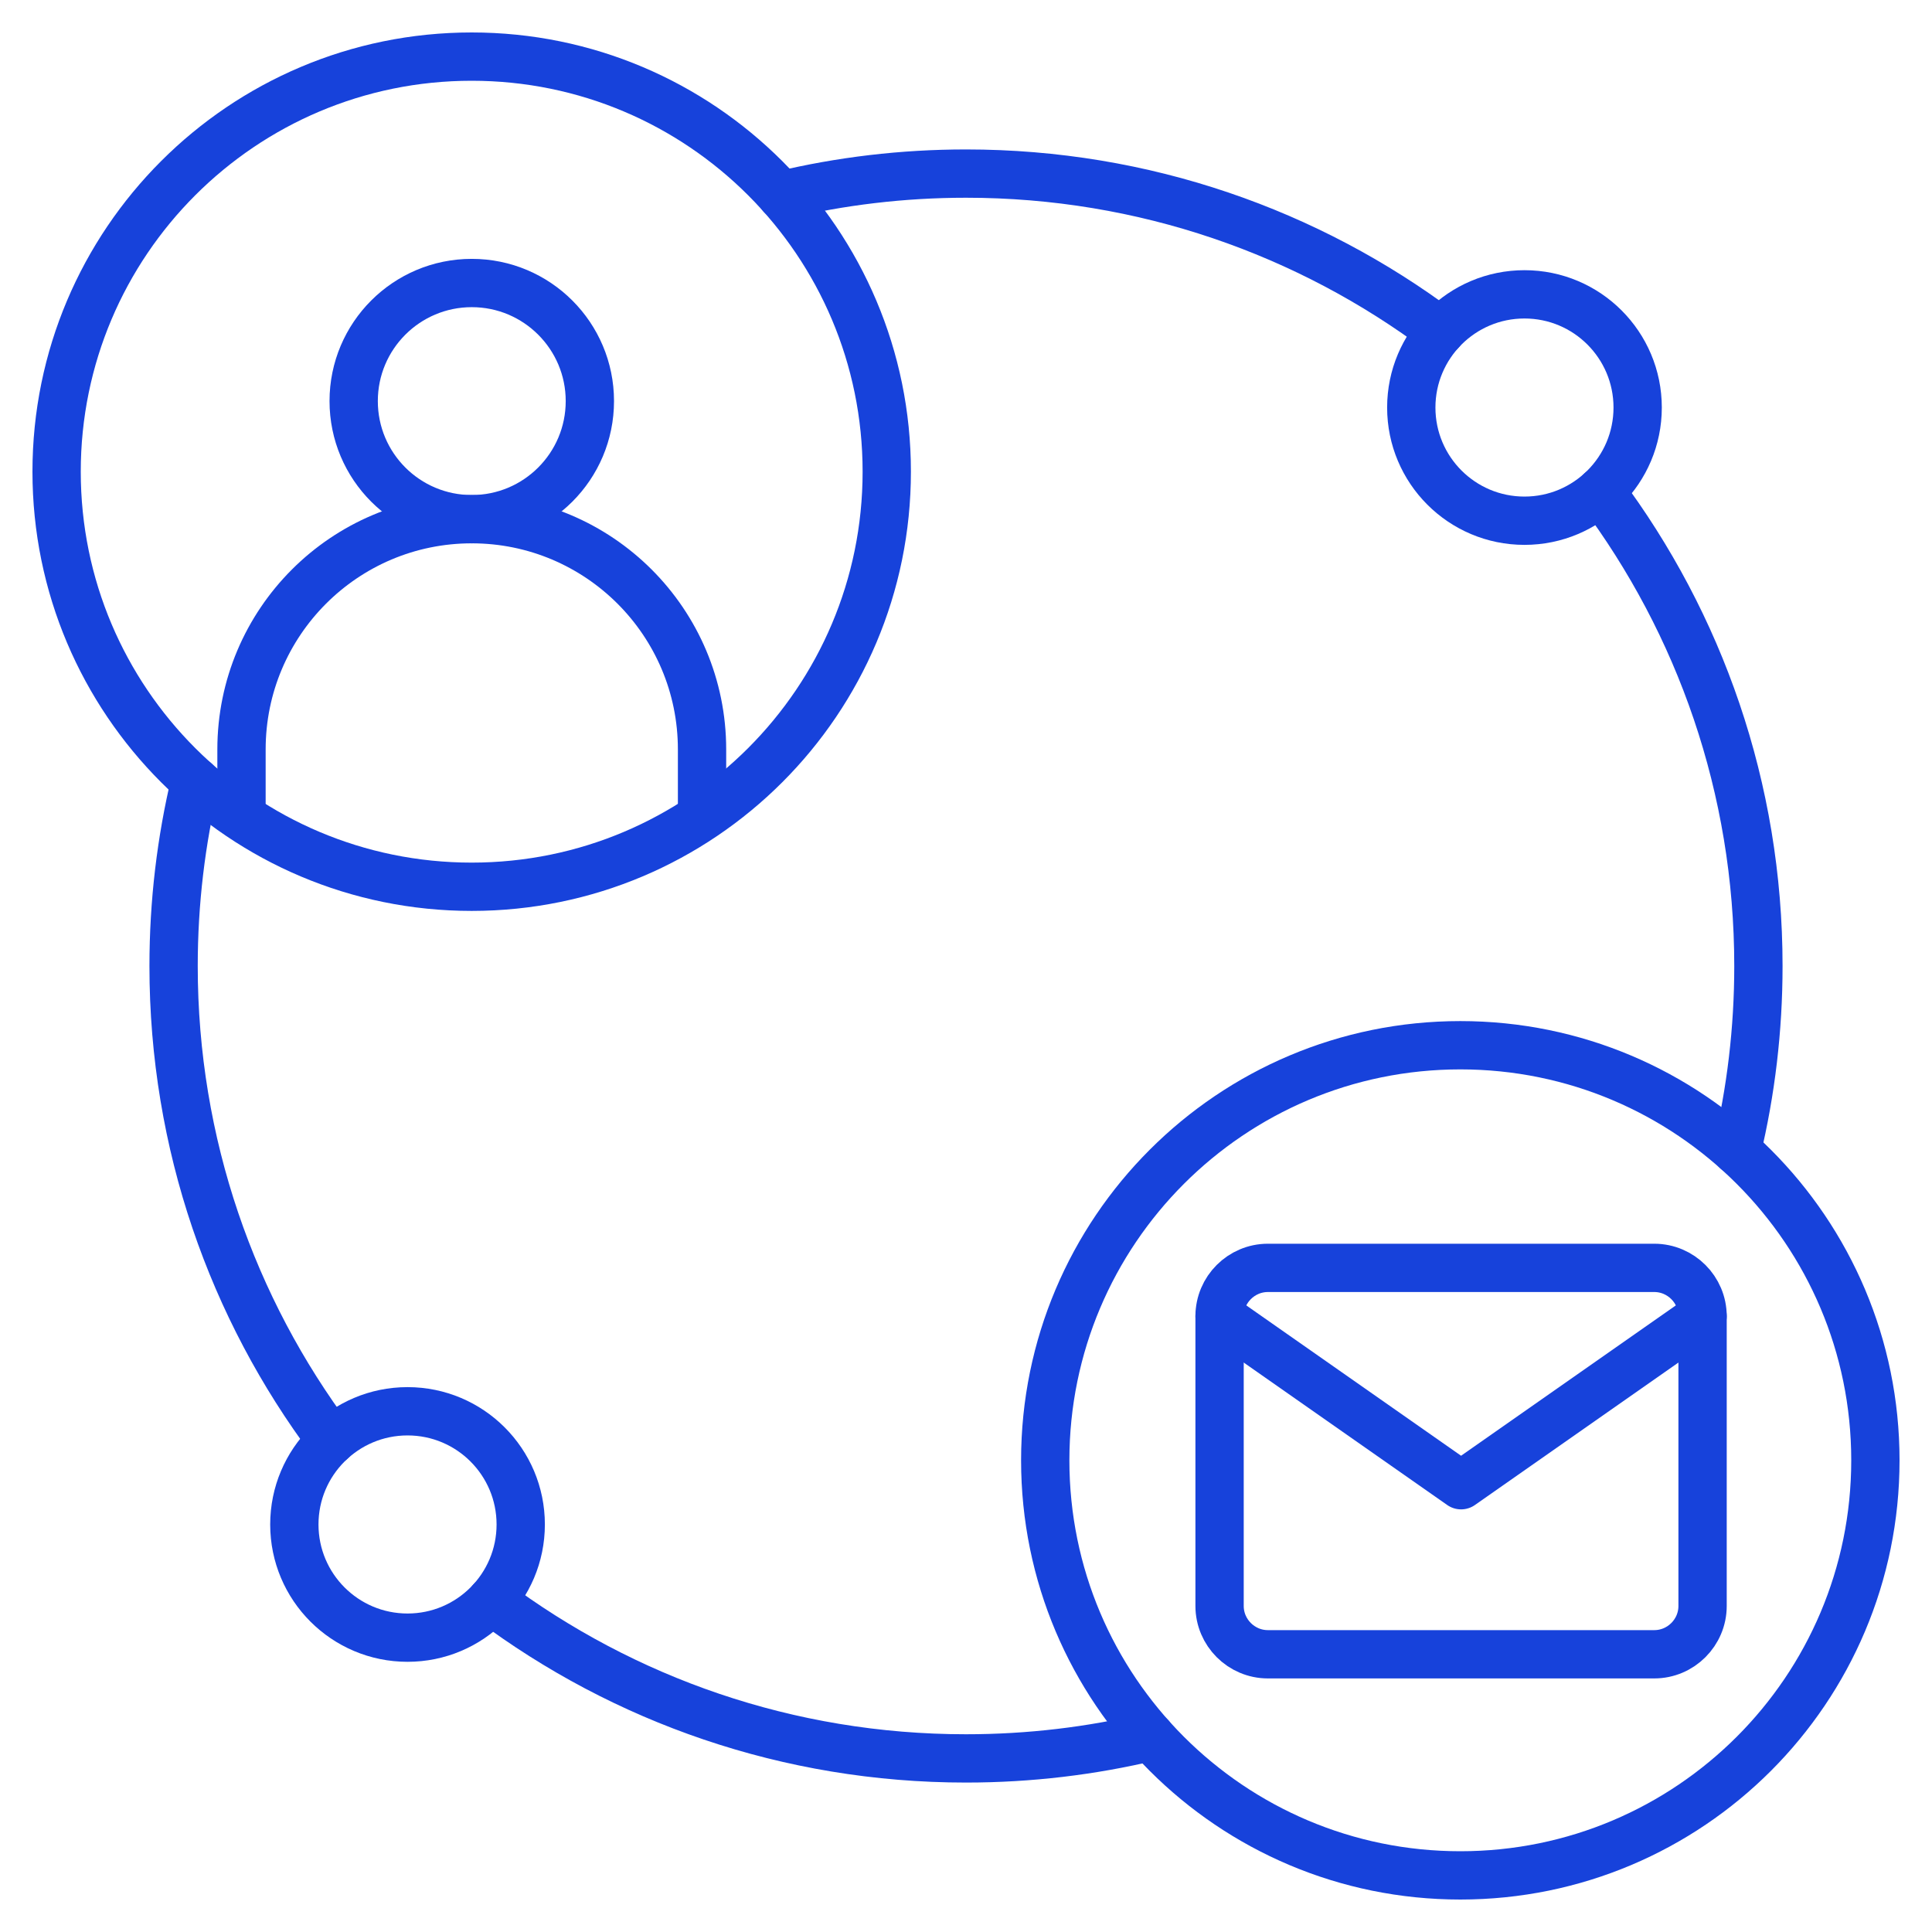 <svg width="80" height="80" viewBox="0 0 80 80" fill="none" xmlns="http://www.w3.org/2000/svg">
    <path d="M29.07 33.673V31.033C29.07 28.4 28.003 26.016 26.278 24.291C24.552 22.566 22.169 21.498 19.534 21.498C14.269 21.498 10 25.767 10 31.033V33.678" stroke="#1742DB" stroke-width="2" stroke-miterlimit="10" stroke-linecap="round" stroke-linejoin="round"/>
    <path d="M19.535 21.498C22.235 21.498 24.425 19.309 24.425 16.608C24.425 13.908 22.235 11.719 19.535 11.719C16.834 11.719 14.645 13.908 14.645 16.608C14.645 19.309 16.834 21.498 19.535 21.498Z" stroke="#1742DB" stroke-width="2" stroke-miterlimit="10" stroke-linecap="round" stroke-linejoin="round"/>
    <path d="M19.531 36.719C29.024 36.719 36.719 29.024 36.719 19.531C36.719 10.039 29.024 2.344 19.531 2.344C10.039 2.344 2.344 10.039 2.344 19.531C2.344 29.024 10.039 36.719 19.531 36.719Z" stroke="#1742DB" stroke-width="2" stroke-miterlimit="10" stroke-linecap="round" stroke-linejoin="round"/>
    <path d="M60.469 77.656C69.961 77.656 77.656 69.961 77.656 60.469C77.656 50.976 69.961 43.281 60.469 43.281C50.976 43.281 43.281 50.976 43.281 60.469C43.281 69.961 50.976 77.656 60.469 77.656Z" stroke="#1742DB" stroke-width="2" stroke-miterlimit="10" stroke-linecap="round" stroke-linejoin="round"/>
    <path d="M32.352 8.084C34.806 7.498 37.367 7.188 40 7.188C47.372 7.188 54.177 9.619 59.656 13.723M8.084 32.352C7.498 34.806 7.188 37.367 7.188 40C7.188 47.372 9.619 54.177 13.723 59.656M20.344 66.277C25.823 70.381 32.628 72.812 40 72.812C42.633 72.812 45.194 72.502 47.648 71.916M66.277 20.344C70.381 25.823 72.812 32.628 72.812 40C72.812 42.633 72.502 45.194 71.916 47.648" stroke="#1742DB" stroke-width="2" stroke-miterlimit="10" stroke-linecap="round" stroke-linejoin="round"/>
    <path d="M63.125 21.562C65.714 21.562 67.812 19.464 67.812 16.875C67.812 14.286 65.714 12.188 63.125 12.188C60.536 12.188 58.438 14.286 58.438 16.875C58.438 19.464 60.536 21.562 63.125 21.562Z" stroke="#1742DB" stroke-width="2" stroke-miterlimit="10" stroke-linecap="round" stroke-linejoin="round"/>
    <path d="M16.875 67.812C19.464 67.812 21.562 65.714 21.562 63.125C21.562 60.536 19.464 58.438 16.875 58.438C14.286 58.438 12.188 60.536 12.188 63.125C12.188 65.714 14.286 67.812 16.875 67.812Z" stroke="#1742DB" stroke-width="2" stroke-miterlimit="10" stroke-linecap="round" stroke-linejoin="round"/>
    <path d="M52.5 52.5H68.5C69.6 52.5 70.5 53.4 70.5 54.5V66.5C70.5 67.6 69.6 68.5 68.5 68.5H52.5C51.4 68.5 50.5 67.6 50.5 66.5V54.5C50.5 53.4 51.4 52.5 52.5 52.5Z" stroke="#1742DB" stroke-width="2" stroke-linecap="round" stroke-linejoin="round"/>
    <path d="M70.5 54.5L60.5 61.5L50.5 54.5" stroke="#1742DB" stroke-width="2" stroke-linecap="round" stroke-linejoin="round"/>
</svg>
